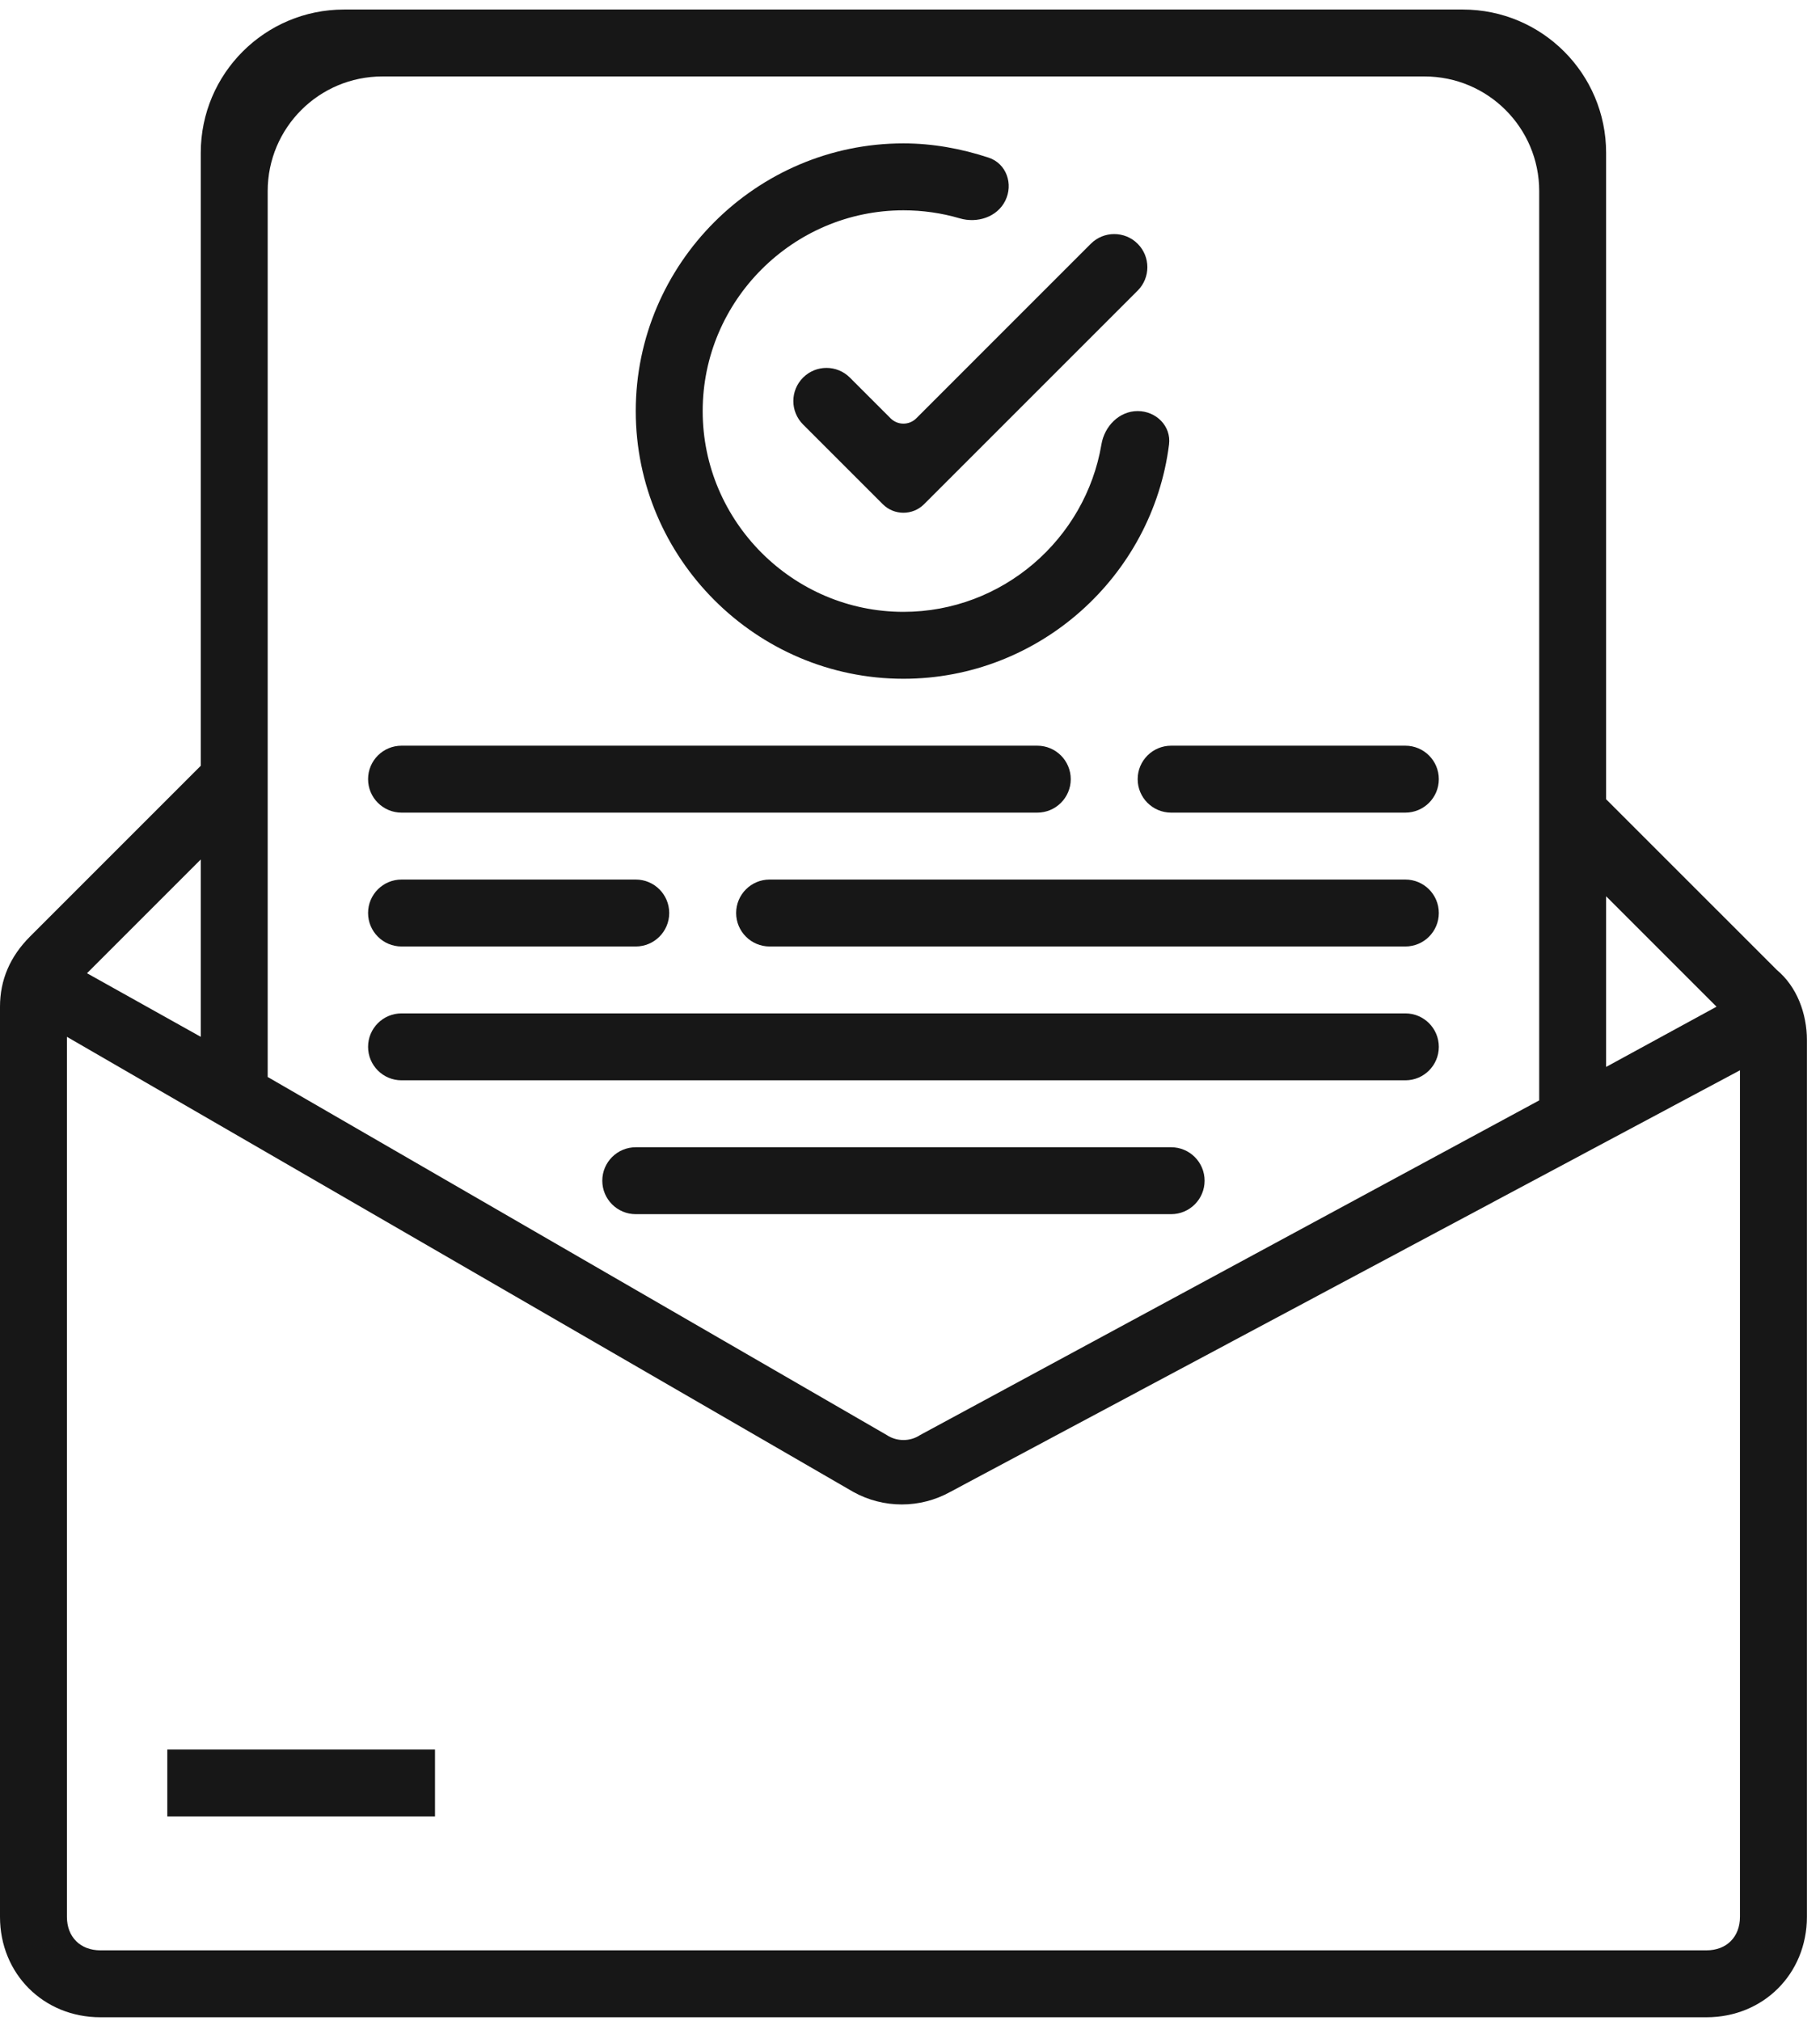 <svg width="127" height="141" viewBox="0 0 127 141" fill="none" xmlns="http://www.w3.org/2000/svg">
<path d="M112.075 55.769V10.665C112.075 5.142 107.598 0.665 102.075 0.665H24.009C18.487 0.665 14.009 5.142 14.009 10.665V53.434L2.101 65.343C0.7 66.743 0 68.378 0 70.245V133.755C0 137.725 3.035 140.76 7.005 140.76H119.08C123.05 140.76 126.085 137.725 126.085 133.755V72.58C126.085 70.713 125.385 68.845 123.984 67.677L112.075 55.769ZM119.78 70.245L112.075 74.448V62.54L119.78 70.245ZM99.406 5.335C103.824 5.335 107.406 8.917 107.406 13.335V76.783L64.21 100.132C63.51 100.599 62.575 100.599 61.875 100.132L18.679 75.149V13.335C18.679 8.917 22.261 5.335 26.679 5.335H99.406ZM14.009 72.347L6.071 67.91L14.009 59.972V72.347ZM119.08 136.09H7.005C5.604 136.09 4.67 135.156 4.67 133.755V72.347L59.54 104.101C61.641 105.269 64.21 105.269 66.311 104.101L121.415 74.682V133.755C121.415 135.156 120.481 136.09 119.08 136.09Z" fill="#171717"/>
<path d="M63.042 47.363C72.527 47.363 80.42 40.199 81.576 31.014C81.737 29.735 80.676 28.684 79.387 28.684C78.097 28.684 77.072 29.738 76.858 31.009C75.742 37.618 69.956 42.694 63.042 42.694C55.338 42.694 49.033 36.389 49.033 28.684C49.033 20.979 55.338 14.675 63.042 14.675C64.371 14.675 65.7 14.862 66.969 15.235C68.191 15.594 69.575 15.152 70.145 14.013C70.729 12.844 70.229 11.41 68.987 11C67.063 10.365 65.053 10.005 63.042 10.005C52.769 10.005 44.363 18.411 44.363 28.684C44.363 38.958 52.769 47.363 63.042 47.363Z" fill="#171717"/>
<path d="M59.306 26.349C58.404 25.446 56.94 25.446 56.037 26.349C55.134 27.252 55.134 28.716 56.037 29.619L61.602 35.183C62.397 35.978 63.686 35.978 64.481 35.183L79.386 20.279C80.289 19.376 80.289 17.912 79.386 17.009C78.483 16.107 77.019 16.107 76.116 17.01L63.937 29.19C63.442 29.684 62.641 29.684 62.147 29.19L59.306 26.349Z" fill="#171717"/>
<path d="M79.387 54.368C79.387 53.079 80.432 52.033 81.722 52.033H98.066C99.356 52.033 100.401 53.079 100.401 54.368C100.401 55.658 99.356 56.703 98.066 56.703H81.722C80.432 56.703 79.387 55.658 79.387 54.368Z" fill="#171717"/>
<path d="M25.684 63.708C25.684 62.418 26.73 61.373 28.019 61.373H44.363C45.653 61.373 46.698 62.418 46.698 63.708C46.698 64.997 45.653 66.043 44.363 66.043H28.019C26.73 66.043 25.684 64.997 25.684 63.708Z" fill="#171717"/>
<path d="M25.684 73.047C25.684 71.758 26.73 70.712 28.019 70.712H98.066C99.356 70.712 100.401 71.758 100.401 73.047C100.401 74.337 99.356 75.382 98.066 75.382H28.019C26.73 75.382 25.684 74.337 25.684 73.047Z" fill="#171717"/>
<path d="M42.028 82.387C42.028 81.097 43.074 80.052 44.363 80.052H81.722C83.011 80.052 84.057 81.097 84.057 82.387C84.057 83.677 83.011 84.722 81.722 84.722H44.363C43.074 84.722 42.028 83.677 42.028 82.387Z" fill="#171717"/>
<path d="M11.674 122.08H30.354V126.75H11.674V122.08Z" fill="#171717"/>
<path d="M51.368 63.708C51.368 62.418 52.413 61.373 53.703 61.373H98.066C99.356 61.373 100.401 62.418 100.401 63.708C100.401 64.997 99.356 66.043 98.066 66.043H53.703C52.413 66.043 51.368 64.997 51.368 63.708Z" fill="#171717"/>
<path d="M25.684 54.368C25.684 53.079 26.73 52.033 28.019 52.033H72.382C73.672 52.033 74.717 53.079 74.717 54.368C74.717 55.658 73.672 56.703 72.382 56.703H28.019C26.73 56.703 25.684 55.658 25.684 54.368Z" fill="#171717"/>
</svg>
